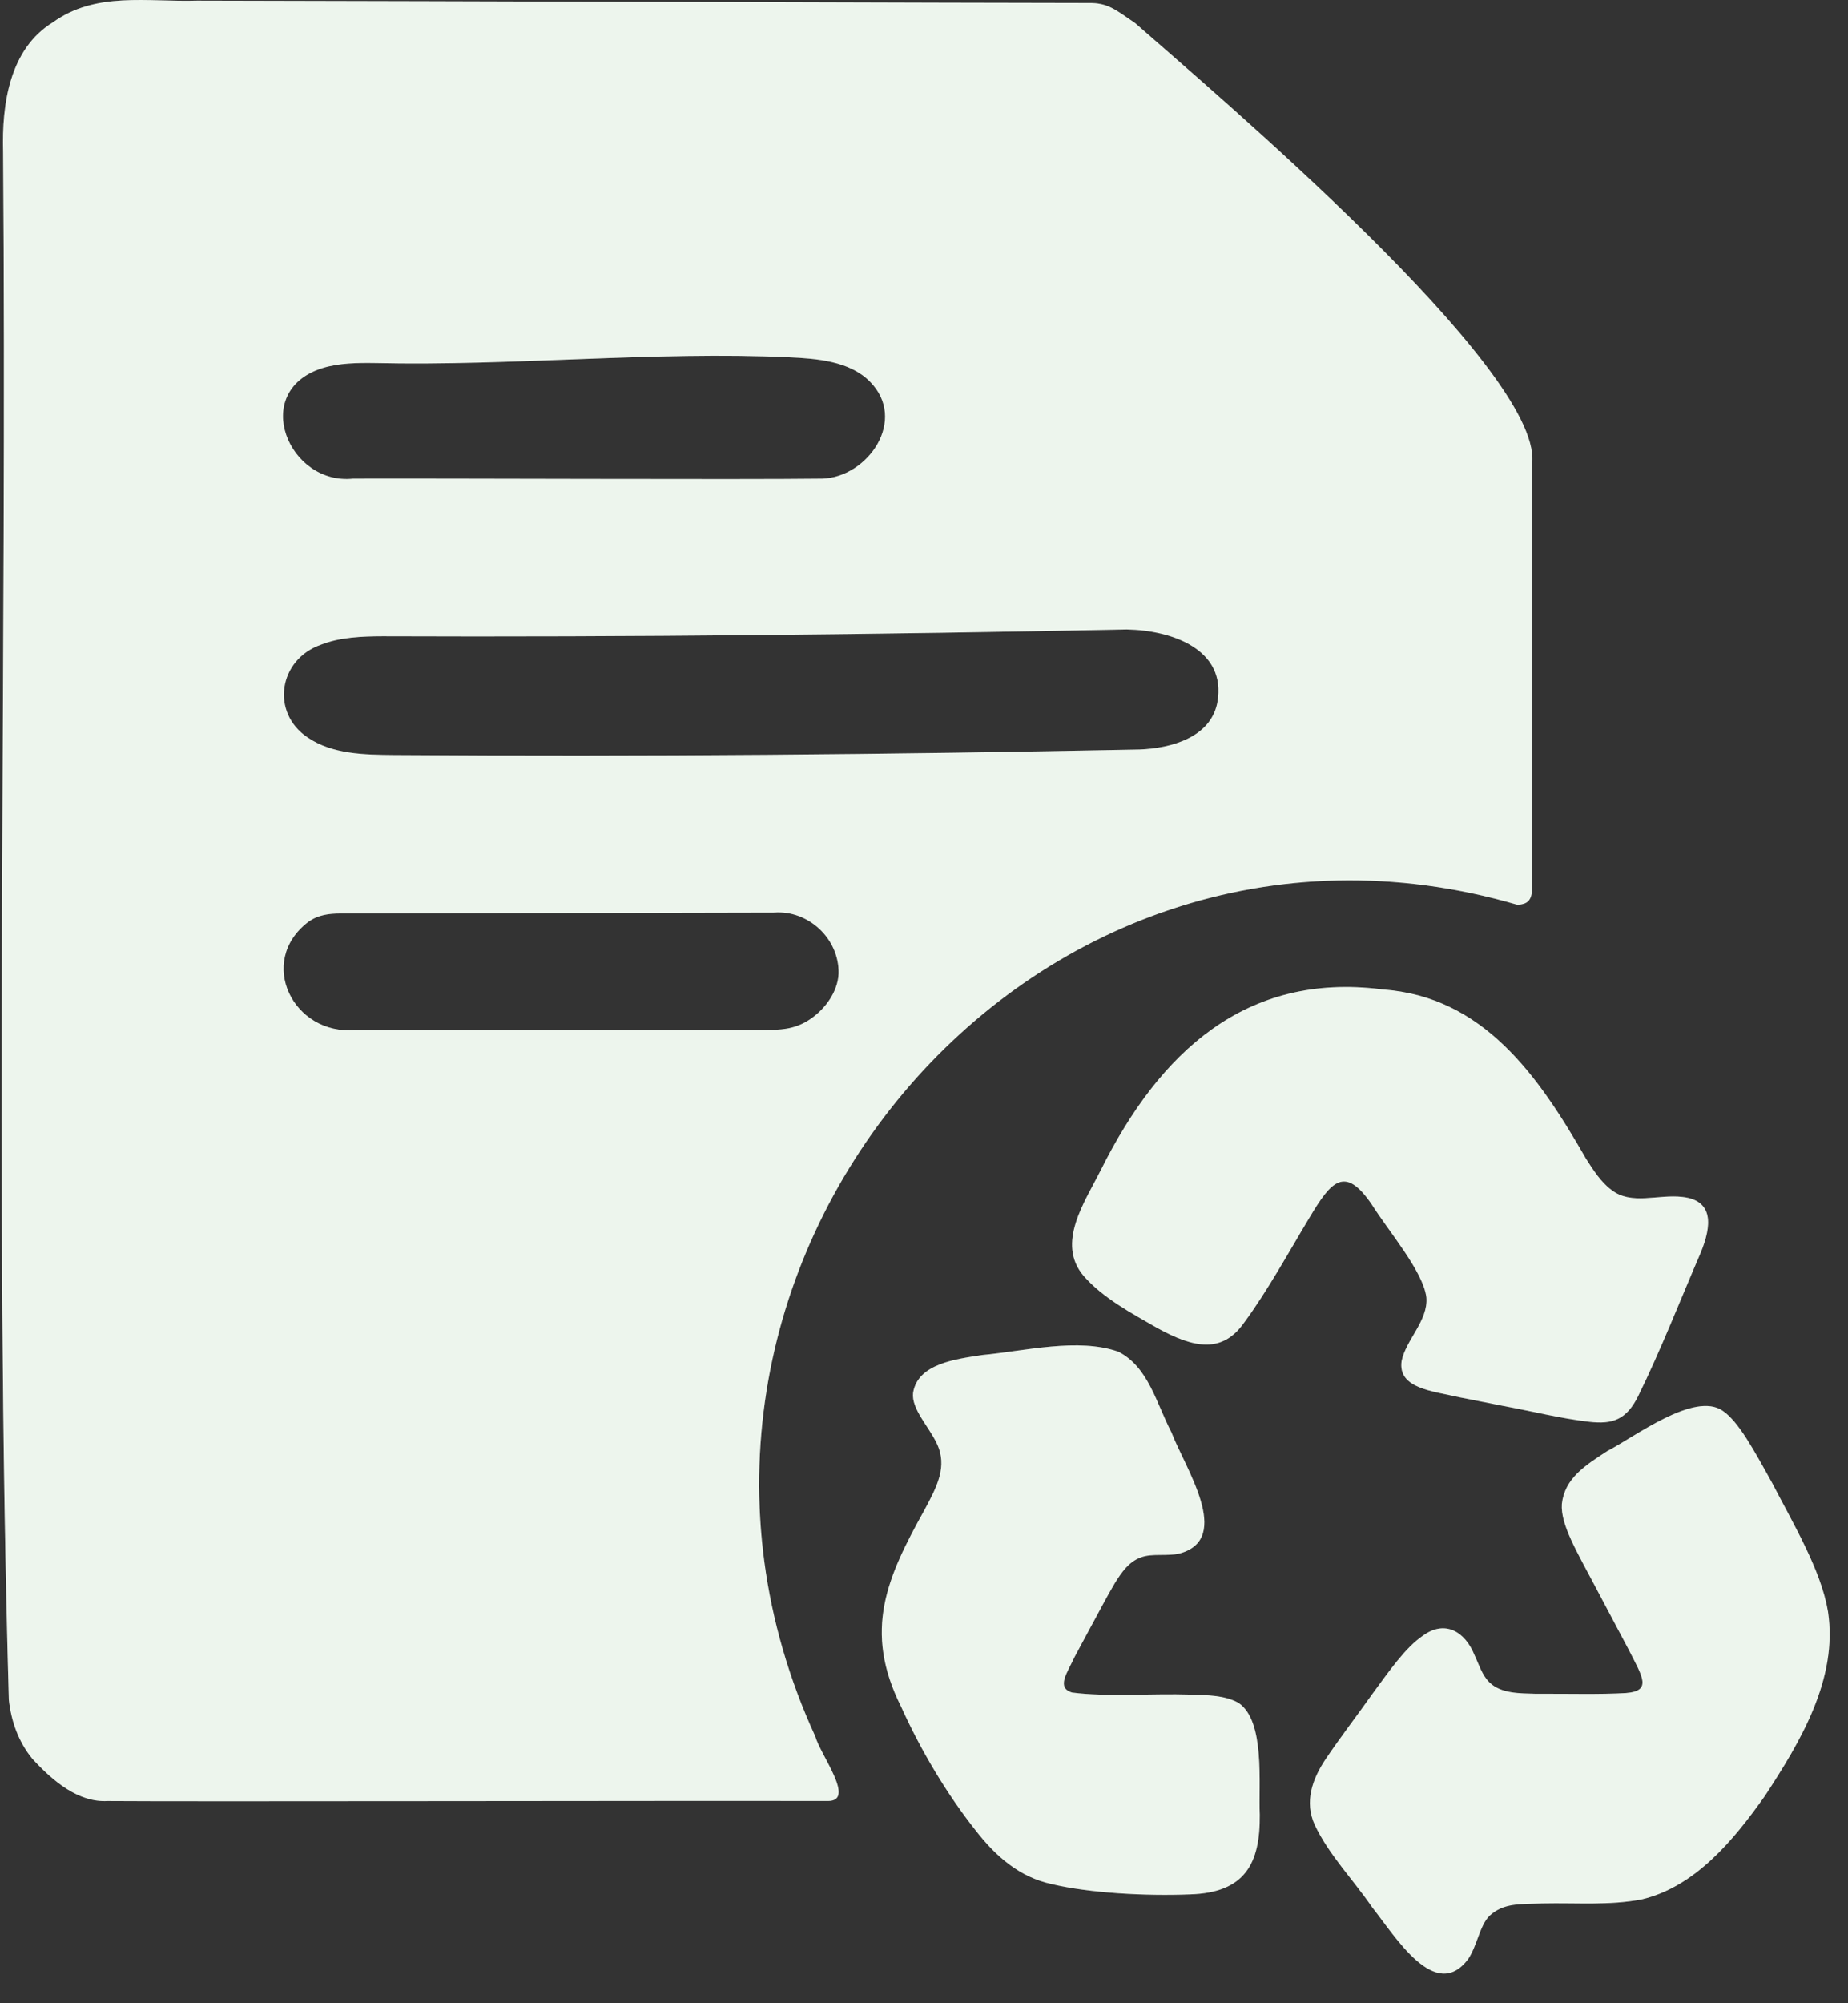 <svg width="48" height="52" viewBox="0 0 48 52" fill="none" xmlns="http://www.w3.org/2000/svg">
<rect x="0" y="0" width="48" height="52" fill="#333333" stroke="none"/>
<g clip-path="url(#clip0_137_14024)">
<path d="M39.425 23.485C39.903 23.458 39.776 23.088 39.799 22.471C39.8 19.366 39.799 15.122 39.799 12.005C40.002 9.552 31.564 2.431 29.484 0.599C28.957 0.237 28.766 0.071 28.275 0.078C25.677 0.078 11.477 0.028 5.121 0.017C3.826 0.056 2.487 -0.224 1.373 0.58C0.248 1.27 0.046 2.701 0.08 3.938C0.185 17.33 -0.151 30.76 0.23 44.126C0.292 44.678 0.476 45.209 0.839 45.653C1.397 46.262 2.053 46.791 2.792 46.751C4.911 46.769 17.13 46.741 21.515 46.75C22.227 46.74 21.313 45.561 21.176 45.073C15.661 33.073 26.682 19.77 39.411 23.485H39.427H39.425ZM31.615 18.26C31.428 19.142 30.425 19.425 29.597 19.456C23.137 19.586 16.701 19.646 10.229 19.599C9.468 19.592 8.631 19.58 7.991 19.144C7.021 18.495 7.238 17.117 8.337 16.734C8.821 16.541 9.408 16.516 9.939 16.515C16.394 16.54 22.828 16.468 29.268 16.338C30.436 16.359 31.872 16.855 31.619 18.237L31.613 18.26H31.615ZM8.369 9.557C8.8 9.42 9.298 9.416 9.76 9.423C13.257 9.505 17.035 9.112 20.482 9.273C21.208 9.306 22.062 9.369 22.592 9.902C23.584 10.897 22.544 12.389 21.358 12.426C19.257 12.454 11.521 12.417 9.173 12.426C7.496 12.602 6.493 10.178 8.343 9.565L8.369 9.556V9.557ZM8.02 23.922C8.267 23.747 8.549 23.712 8.841 23.712C9.348 23.709 10.211 23.709 11.254 23.706C13.58 23.7 18.217 23.69 20.107 23.687C20.986 23.62 21.797 24.353 21.783 25.269C21.759 25.78 21.388 26.25 20.97 26.503C20.606 26.722 20.259 26.736 19.858 26.735C17.874 26.735 11.246 26.735 9.231 26.735C7.619 26.884 6.656 24.963 8.006 23.931L8.02 23.921V23.922Z" fill="white"/>
<path d="M39.425 23.485C39.903 23.458 39.776 23.088 39.799 22.471C39.8 19.366 39.799 15.122 39.799 12.005C40.002 9.552 31.564 2.431 29.484 0.599C28.957 0.237 28.766 0.071 28.275 0.078C25.677 0.078 11.477 0.028 5.121 0.017C3.826 0.056 2.487 -0.224 1.373 0.58C0.248 1.27 0.046 2.701 0.08 3.938C0.185 17.33 -0.151 30.76 0.23 44.126C0.292 44.678 0.476 45.209 0.839 45.653C1.397 46.262 2.053 46.791 2.792 46.751C4.911 46.769 17.13 46.741 21.515 46.75C22.227 46.74 21.313 45.561 21.176 45.073C15.661 33.073 26.682 19.77 39.411 23.485H39.427H39.425ZM31.615 18.26C31.428 19.142 30.425 19.425 29.597 19.456C23.137 19.586 16.701 19.646 10.229 19.599C9.468 19.592 8.631 19.58 7.991 19.144C7.021 18.495 7.238 17.117 8.337 16.734C8.821 16.541 9.408 16.516 9.939 16.515C16.394 16.54 22.828 16.468 29.268 16.338C30.436 16.359 31.872 16.855 31.619 18.237L31.613 18.26H31.615ZM8.369 9.557C8.8 9.42 9.298 9.416 9.76 9.423C13.257 9.505 17.035 9.112 20.482 9.273C21.208 9.306 22.062 9.369 22.592 9.902C23.584 10.897 22.544 12.389 21.358 12.426C19.257 12.454 11.521 12.417 9.173 12.426C7.496 12.602 6.493 10.178 8.343 9.565L8.369 9.556V9.557ZM8.02 23.922C8.267 23.747 8.549 23.712 8.841 23.712C9.348 23.709 10.211 23.709 11.254 23.706C13.58 23.7 18.217 23.69 20.107 23.687C20.986 23.62 21.797 24.353 21.783 25.269C21.759 25.78 21.388 26.25 20.97 26.503C20.606 26.722 20.259 26.736 19.858 26.735C17.874 26.735 11.246 26.735 9.231 26.735C7.619 26.884 6.656 24.963 8.006 23.931L8.02 23.921V23.922Z" fill="#A5D1A5" fill-opacity="0.2"/>
<path d="M35.87 25.678C32.364 25.245 30.128 27.294 28.593 30.372C28.177 31.202 27.426 32.268 28.145 33.119C28.652 33.699 29.388 34.087 30.052 34.469C31.022 35.005 31.754 35.136 32.319 34.327C32.92 33.514 33.497 32.461 34.019 31.595C34.577 30.661 34.931 30.241 35.63 31.265C36.079 31.976 36.966 33.004 37.049 33.679C37.099 34.282 36.517 34.777 36.405 35.332C36.307 36.042 37.197 36.106 37.911 36.271C38.254 36.338 38.636 36.414 39.024 36.491C39.782 36.63 40.529 36.82 41.274 36.906C41.885 36.978 42.247 36.855 42.553 36.233C43.126 35.073 43.668 33.689 44.173 32.519C44.458 31.827 44.522 31.162 43.7 31.07C43.068 30.994 42.374 31.292 41.857 30.888C41.59 30.694 41.375 30.363 41.188 30.066C39.96 27.925 38.524 25.861 35.904 25.684L35.87 25.681V25.678Z" fill="white"/>
<path d="M35.87 25.678C32.364 25.245 30.128 27.294 28.593 30.372C28.177 31.202 27.426 32.268 28.145 33.119C28.652 33.699 29.388 34.087 30.052 34.469C31.022 35.005 31.754 35.136 32.319 34.327C32.92 33.514 33.497 32.461 34.019 31.595C34.577 30.661 34.931 30.241 35.63 31.265C36.079 31.976 36.966 33.004 37.049 33.679C37.099 34.282 36.517 34.777 36.405 35.332C36.307 36.042 37.197 36.106 37.911 36.271C38.254 36.338 38.636 36.414 39.024 36.491C39.782 36.63 40.529 36.82 41.274 36.906C41.885 36.978 42.247 36.855 42.553 36.233C43.126 35.073 43.668 33.689 44.173 32.519C44.458 31.827 44.522 31.162 43.7 31.07C43.068 30.994 42.374 31.292 41.857 30.888C41.59 30.694 41.375 30.363 41.188 30.066C39.96 27.925 38.524 25.861 35.904 25.684L35.87 25.681V25.678Z" fill="#A5D1A5" fill-opacity="0.2"/>
<path d="M47.475 41.812C47.303 40.767 46.56 39.519 46.033 38.501C45.548 37.626 45.153 36.896 44.745 36.621C44.011 36.11 42.453 37.305 41.748 37.666C41.168 38.044 40.644 38.372 40.568 39.037C40.53 39.571 40.947 40.258 41.456 41.223C41.729 41.739 42.035 42.314 42.301 42.816C42.662 43.526 42.915 43.891 42.237 43.947C41.574 43.988 40.703 43.962 39.889 43.967C39.48 43.954 38.998 43.966 38.693 43.678C38.495 43.487 38.418 43.215 38.298 42.961C38.054 42.355 37.534 42.039 36.959 42.459C36.508 42.764 36.097 43.358 35.642 43.977C35.244 44.541 34.814 45.096 34.432 45.664C34.082 46.186 33.875 46.78 34.151 47.374C34.516 48.148 35.154 48.797 35.639 49.507C36.248 50.275 37.276 51.979 38.129 50.861C38.37 50.508 38.428 49.992 38.688 49.73C39.059 49.391 39.471 49.431 40.064 49.409C40.98 49.39 41.797 49.466 42.646 49.304C44.03 48.971 45.019 47.782 45.841 46.619C46.769 45.201 47.74 43.583 47.481 41.84L47.477 41.813L47.475 41.812Z" fill="white"/>
<path d="M47.475 41.812C47.303 40.767 46.56 39.519 46.033 38.501C45.548 37.626 45.153 36.896 44.745 36.621C44.011 36.11 42.453 37.305 41.748 37.666C41.168 38.044 40.644 38.372 40.568 39.037C40.53 39.571 40.947 40.258 41.456 41.223C41.729 41.739 42.035 42.314 42.301 42.816C42.662 43.526 42.915 43.891 42.237 43.947C41.574 43.988 40.703 43.962 39.889 43.967C39.48 43.954 38.998 43.966 38.693 43.678C38.495 43.487 38.418 43.215 38.298 42.961C38.054 42.355 37.534 42.039 36.959 42.459C36.508 42.764 36.097 43.358 35.642 43.977C35.244 44.541 34.814 45.096 34.432 45.664C34.082 46.186 33.875 46.78 34.151 47.374C34.516 48.148 35.154 48.797 35.639 49.507C36.248 50.275 37.276 51.979 38.129 50.861C38.37 50.508 38.428 49.992 38.688 49.73C39.059 49.391 39.471 49.431 40.064 49.409C40.98 49.39 41.797 49.466 42.646 49.304C44.03 48.971 45.019 47.782 45.841 46.619C46.769 45.201 47.74 43.583 47.481 41.84L47.477 41.813L47.475 41.812Z" fill="#A5D1A5" fill-opacity="0.2"/>
<path d="M32.161 44.199C31.805 44.002 31.345 44.003 30.932 43.988C29.909 43.956 28.728 44.051 27.847 43.934C27.422 43.809 27.73 43.41 27.907 43.02C28.024 42.797 28.169 42.535 28.316 42.259C28.526 41.878 28.744 41.45 28.96 41.09C29.138 40.806 29.318 40.545 29.627 40.428C29.931 40.312 30.302 40.406 30.645 40.324C32.03 39.94 30.777 38.097 30.428 37.183C30.028 36.413 29.83 35.489 29.051 35.089C28.008 34.719 26.626 35.07 25.5 35.175C24.848 35.279 23.835 35.389 23.716 36.158C23.67 36.572 24.126 37.032 24.329 37.463C24.621 38.062 24.335 38.594 24.012 39.195C23.042 40.941 22.409 42.319 23.409 44.31C23.916 45.433 24.595 46.575 25.353 47.529C25.876 48.197 26.48 48.724 27.313 48.906C28.297 49.141 29.766 49.22 30.908 49.174C32.341 49.132 32.734 48.368 32.721 47.108C32.686 46.296 32.865 44.685 32.176 44.208L32.16 44.197L32.161 44.199Z" fill="white"/>
<path d="M32.161 44.199C31.805 44.002 31.345 44.003 30.932 43.988C29.909 43.956 28.728 44.051 27.847 43.934C27.422 43.809 27.73 43.41 27.907 43.02C28.024 42.797 28.169 42.535 28.316 42.259C28.526 41.878 28.744 41.45 28.96 41.09C29.138 40.806 29.318 40.545 29.627 40.428C29.931 40.312 30.302 40.406 30.645 40.324C32.03 39.94 30.777 38.097 30.428 37.183C30.028 36.413 29.83 35.489 29.051 35.089C28.008 34.719 26.626 35.07 25.5 35.175C24.848 35.279 23.835 35.389 23.716 36.158C23.67 36.572 24.126 37.032 24.329 37.463C24.621 38.062 24.335 38.594 24.012 39.195C23.042 40.941 22.409 42.319 23.409 44.31C23.916 45.433 24.595 46.575 25.353 47.529C25.876 48.197 26.48 48.724 27.313 48.906C28.297 49.141 29.766 49.22 30.908 49.174C32.341 49.132 32.734 48.368 32.721 47.108C32.686 46.296 32.865 44.685 32.176 44.208L32.16 44.197L32.161 44.199Z" fill="#A5D1A5" fill-opacity="0.2"/>
</g>
<defs>
<clipPath id="clip0_137_14024">
<rect width="47.478" height="51.229" fill="white" transform="translate(0.043)"/>
</clipPath>
</defs>
</svg>
